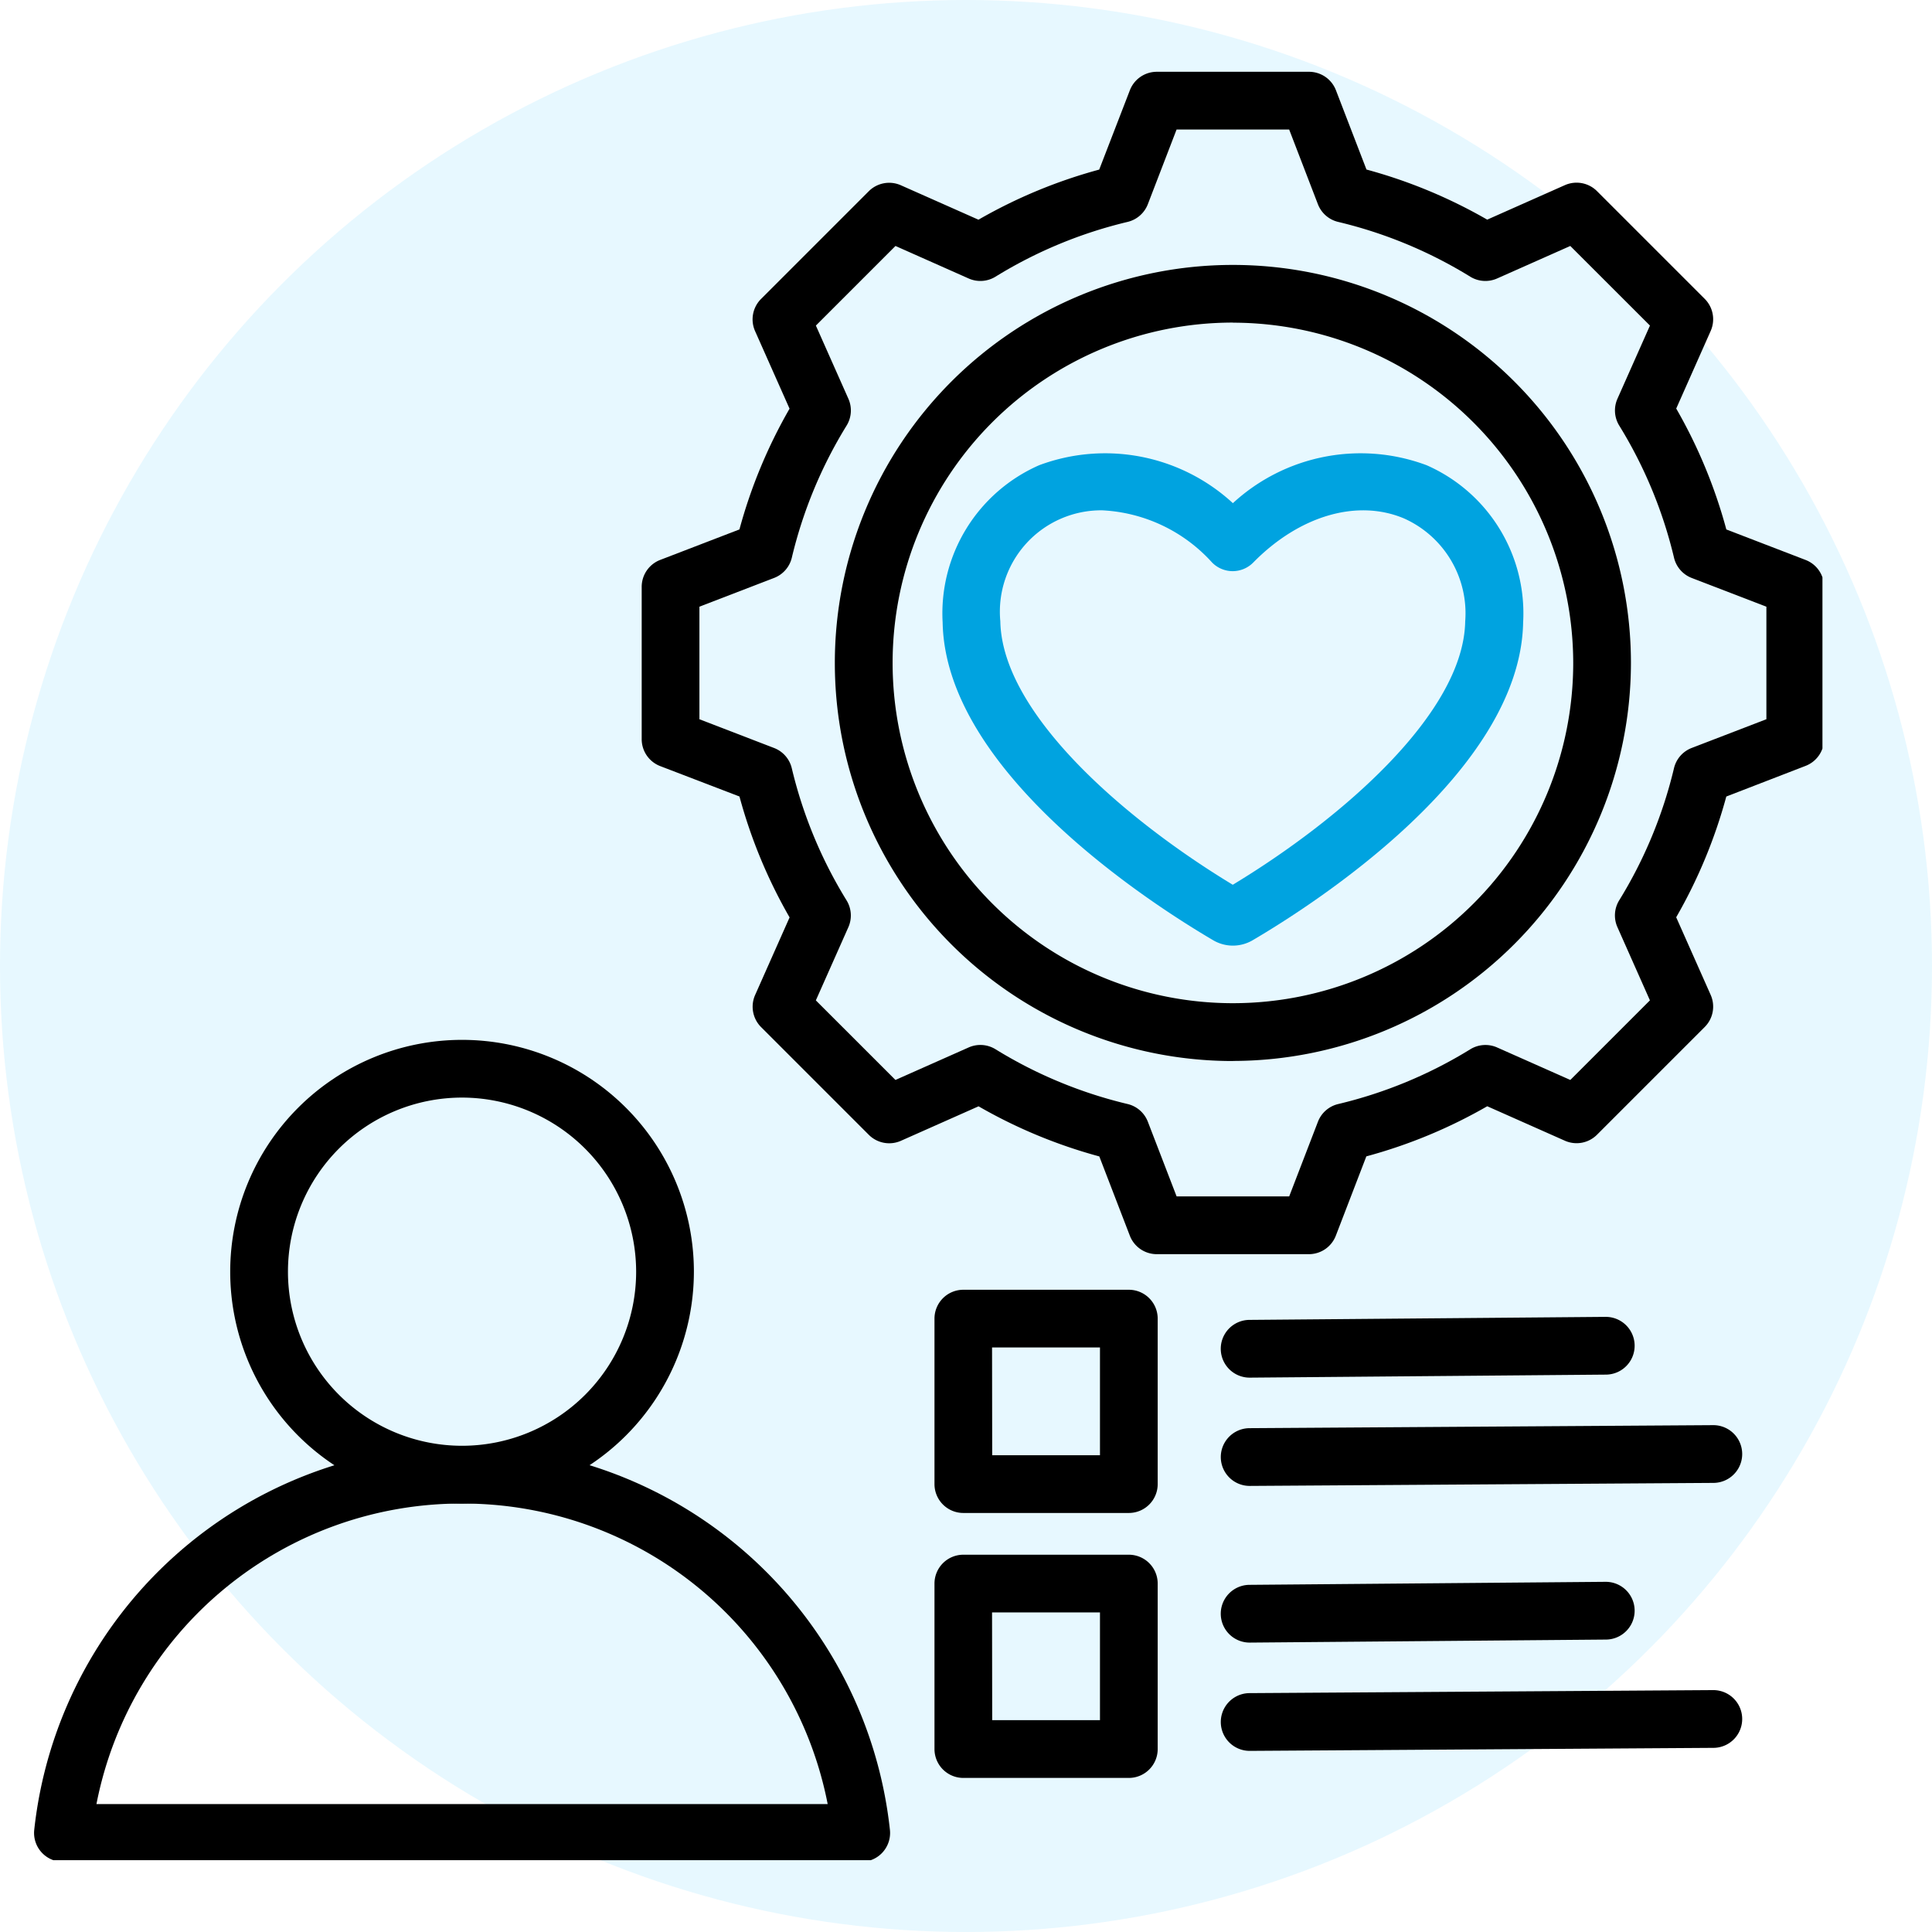 <svg xmlns="http://www.w3.org/2000/svg" xmlns:xlink="http://www.w3.org/1999/xlink" width="64" height="64" viewBox="0 0 64 64">
  <defs>
    <clipPath id="clip-path">
      <rect id="Rechteck_26" data-name="Rechteck 26" width="59.243" height="59.243" fill="none"/>
    </clipPath>
  </defs>
  <g id="Gruppe_1024" data-name="Gruppe 1024" transform="translate(-276.5 -2953.659)">
    <g id="Gruppe_766" data-name="Gruppe 766" transform="translate(148.5 -1391.801)" style="isolation: isolate">
      <circle id="Ellipse_1" data-name="Ellipse 1" cx="32" cy="32" r="32" transform="translate(128 4345.46)" fill="#a5e7ff" opacity="0.262"/>
    </g>
    <g id="Gruppe_855" data-name="Gruppe 855" transform="translate(277.628 2956.037)">
      <g id="Gruppe_26" data-name="Gruppe 26" clip-path="url(#clip-path)">
        <path id="Pfad_49" data-name="Pfad 49" d="M.957,394.513a.956.956,0,0,1-.951-1.058,14.256,14.256,0,0,1,28.346,0,.956.956,0,0,1-.951,1.058Zm13.222-11.868A12.311,12.311,0,0,0,2.067,392.6H26.29a12.311,12.311,0,0,0-12.112-9.955" transform="translate(0 -335.216)"/>
        <path id="Pfad_50" data-name="Pfad 50" d="M62.035,283.609a7.68,7.68,0,1,1,7.68-7.68,7.689,7.689,0,0,1-7.68,7.68m0-13.448a5.767,5.767,0,1,0,5.767,5.767,5.774,5.774,0,0,0-5.767-5.767" transform="translate(-47.857 -236.18)"/>
        <path id="Pfad_51" data-name="Pfad 51" d="M190.476,39.168h-5.042a.956.956,0,0,1-.893-.613l-1.011-2.625a16.822,16.822,0,0,1-4-1.66l-2.573,1.143a.957.957,0,0,1-1.064-.2l-3.565-3.565a.956.956,0,0,1-.2-1.064l1.142-2.572a16.818,16.818,0,0,1-1.66-4.005L168.984,23a.956.956,0,0,1-.613-.893V17.063a.956.956,0,0,1,.613-.893l2.625-1.01a16.816,16.816,0,0,1,1.66-4l-1.143-2.572a.956.956,0,0,1,.2-1.064l3.565-3.565a.956.956,0,0,1,1.065-.2L179.527,4.9a16.822,16.822,0,0,1,4-1.66L184.542.613A.956.956,0,0,1,185.434,0h5.042a.956.956,0,0,1,.893.613l1.011,2.625a16.817,16.817,0,0,1,4,1.66l2.573-1.143a.957.957,0,0,1,1.065.2l3.565,3.565a.956.956,0,0,1,.2,1.064l-1.142,2.572a16.812,16.812,0,0,1,1.66,4.005l2.625,1.01a.956.956,0,0,1,.613.893V22.1a.956.956,0,0,1-.613.893L204.3,24.008a16.822,16.822,0,0,1-1.66,4l1.143,2.573a.956.956,0,0,1-.2,1.064l-3.565,3.565a.956.956,0,0,1-1.065.2l-2.572-1.142a16.816,16.816,0,0,1-4.005,1.66l-1.01,2.625A.956.956,0,0,1,190.476,39.168Zm-4.385-1.913h3.729l.952-2.473a.956.956,0,0,1,.671-.587,14.914,14.914,0,0,0,4.376-1.814.956.956,0,0,1,.89-.06l2.424,1.076,2.637-2.637-1.077-2.425a.956.956,0,0,1,.06-.89,14.919,14.919,0,0,0,1.814-4.375.956.956,0,0,1,.587-.671l2.474-.952V17.72l-2.473-.952a.956.956,0,0,1-.587-.671,14.915,14.915,0,0,0-1.814-4.376.957.957,0,0,1-.06-.89l1.077-2.424L199.132,5.77l-2.425,1.077a.957.957,0,0,1-.89-.06,14.915,14.915,0,0,0-4.375-1.814.956.956,0,0,1-.671-.587l-.952-2.474h-3.729l-.952,2.474a.957.957,0,0,1-.671.587,14.921,14.921,0,0,0-4.375,1.814.956.956,0,0,1-.89.06L176.778,5.77l-2.637,2.637,1.077,2.424a.956.956,0,0,1-.06.89,14.915,14.915,0,0,0-1.814,4.375.956.956,0,0,1-.587.671l-2.474.952v3.729l2.473.952a.956.956,0,0,1,.587.671,14.919,14.919,0,0,0,1.814,4.376.957.957,0,0,1,.06.89l-1.077,2.424,2.637,2.636,2.425-1.077a.956.956,0,0,1,.89.06,14.92,14.92,0,0,0,4.375,1.814.956.956,0,0,1,.671.587Z" transform="translate(-148.242)"/>
        <path id="Pfad_52" data-name="Pfad 52" d="M235.074,79.889A13.186,13.186,0,1,1,248.26,66.7a13.2,13.2,0,0,1-13.186,13.186m0-24.459A11.273,11.273,0,1,0,246.348,66.7,11.286,11.286,0,0,0,235.074,55.43" transform="translate(-195.361 -47.119)"/>
        <path id="Pfad_53" data-name="Pfad 53" d="M261.359,121.826a1.293,1.293,0,0,1-.655-.18h0c-2.079-1.221-8.869-5.59-8.959-10.529a5.358,5.358,0,0,1,3.2-5.206,6.245,6.245,0,0,1,6.415,1.258,6.245,6.245,0,0,1,6.415-1.258,5.358,5.358,0,0,1,3.2,5.206c-.089,4.939-6.88,9.309-8.959,10.53A1.3,1.3,0,0,1,261.359,121.826Zm-4.323-14.42a3.358,3.358,0,0,0-3.38,3.675c.056,3.049,4.114,6.559,7.7,8.729,3.589-2.17,7.648-5.68,7.7-8.729a3.441,3.441,0,0,0-2.029-3.407c-1.552-.652-3.465-.092-4.992,1.461a.956.956,0,0,1-1.364,0,5.25,5.25,0,0,0-3.641-1.729" transform="translate(-221.647 -92.879)" fill="#00a3e0"/>
        <path id="Pfad_54" data-name="Pfad 54" d="M255.931,344.875h-5.482a.956.956,0,0,1-.956-.956v-5.482a.956.956,0,0,1,.956-.956h5.482a.956.956,0,0,1,.956.956v5.482a.956.956,0,0,1-.956.956m-4.526-1.913h3.57v-3.57H251.4Z" transform="translate(-219.665 -297.134)"/>
        <path id="Pfad_55" data-name="Pfad 55" d="M255.931,418.292h-5.482a.956.956,0,0,1-.956-.956v-5.482a.956.956,0,0,1,.956-.956h5.482a.956.956,0,0,1,.956.956v5.482a.956.956,0,0,1-.956.956m-4.526-1.913h3.57v-3.57H251.4Z" transform="translate(-219.665 -361.774)"/>
        <path id="Pfad_56" data-name="Pfad 56" d="M329.815,350.573a.956.956,0,0,1-.006-1.913l15.353-.1h.006a.956.956,0,0,1,.006,1.913l-15.353.1h-.006m0-3.587a.956.956,0,0,1-.008-1.913l11.788-.1h.009a.956.956,0,0,1,.008,1.913l-11.788.1Z" transform="translate(-289.543 -303.728)"/>
        <path id="Pfad_57" data-name="Pfad 57" d="M329.815,423.991a.956.956,0,0,1-.006-1.913l15.353-.1h.006a.956.956,0,0,1,.006,1.913l-15.353.1h-.006m0-3.587a.956.956,0,0,1-.008-1.913l11.788-.1h.009a.956.956,0,0,1,.008,1.913l-11.788.1Z" transform="translate(-289.543 -368.369)"/>
      </g>
    </g>
  </g>
</svg>
